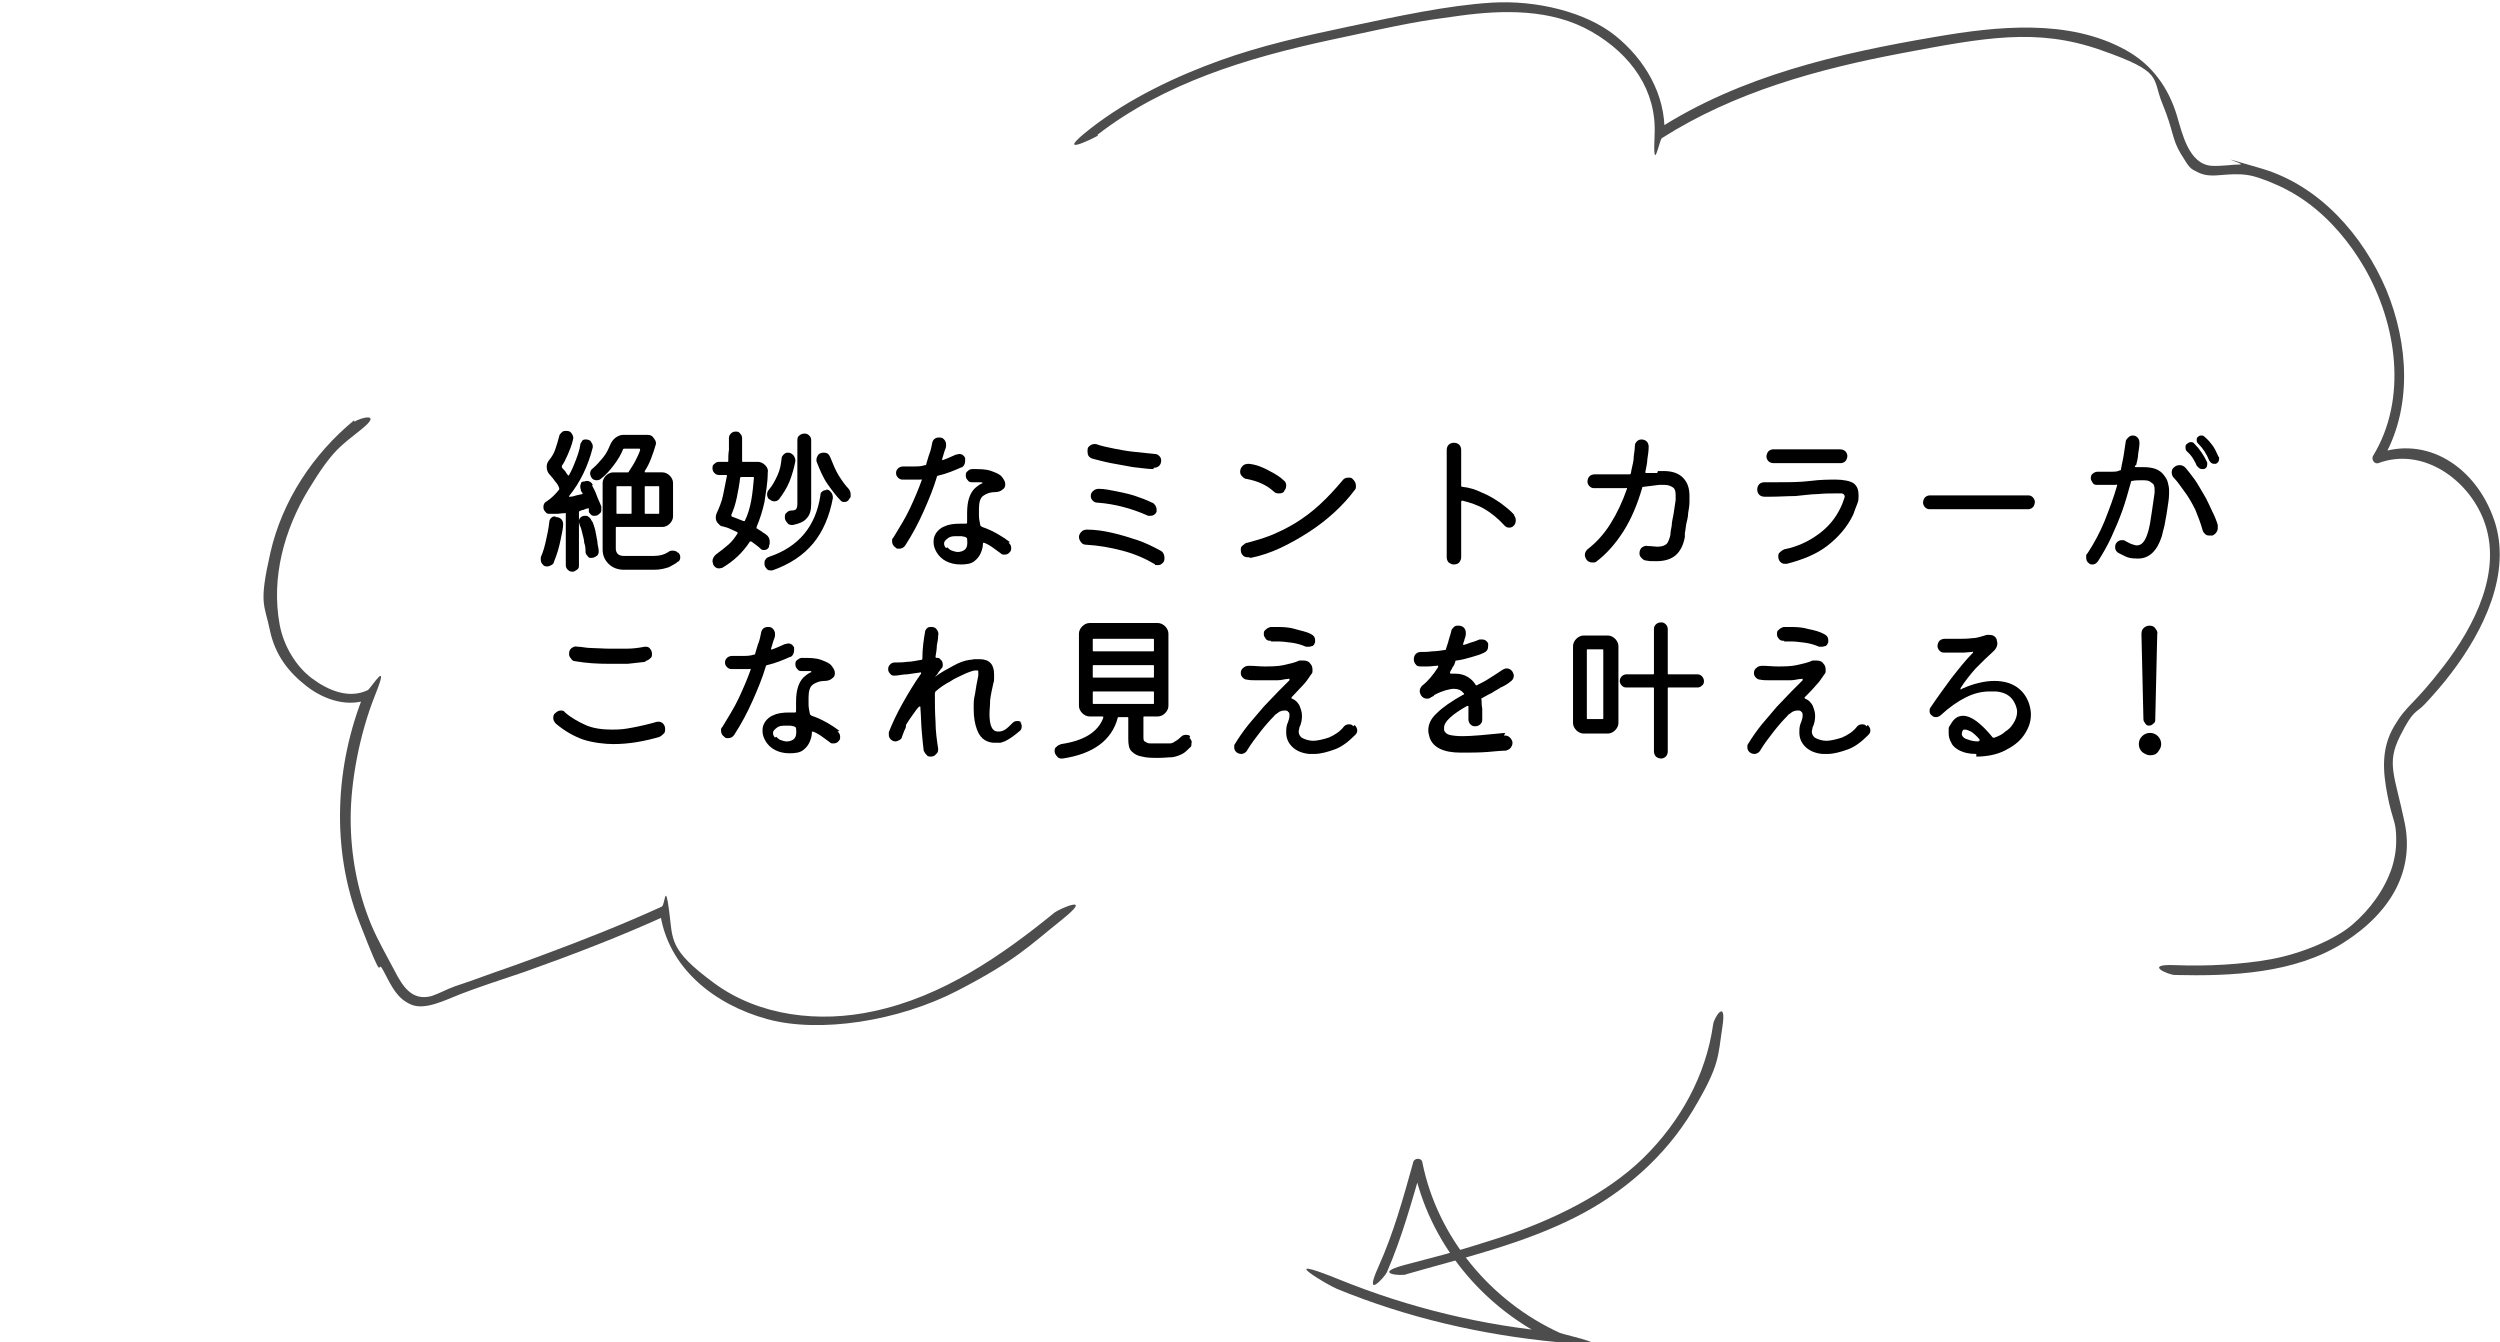 <?xml version="1.0" encoding="UTF-8"?>
<svg xmlns="http://www.w3.org/2000/svg" version="1.1" viewBox="0 0 380 204">
  <defs>
    <style>
      .cls-1 {
        fill: #4d4d4d;
      }
    </style>
  </defs>
  <!-- Generator: Adobe Illustrator 28.7.1, SVG Export Plug-In . SVG Version: 1.2.0 Build 142)  -->
  <g>
    <g id="_レイヤー_2">
      <g>
        <g>
          <path d="M84.5,78.6c.3,0,.6.1.8.3.2.2.3.5.3.8,0,.6-.2,1.4-.4,2.4-.2,1-.5,2.1-1,3.3,0,.2-.2.4-.4.5-.2.1-.4.2-.6.2s-.5,0-.7-.3c-.2-.2-.3-.4-.3-.7s0-.2,0-.4c.4-.9.6-1.7.8-2.6.2-.9.4-1.8.5-2.8,0-.2.1-.4.3-.6.2-.2.4-.2.6-.2ZM90,73.8c.2.4.5.9.7,1.5.2.6.5,1.1.7,1.7,0,0,0,.1,0,.2v.2c0,.3,0,.5-.3.7-.2.2-.4.3-.7.3s-.4,0-.6-.2-.3-.3-.3-.5c0,0,0-.2,0-.2,0,0,0-.2,0-.2,0,0,0-.1-.2,0-.2,0-.4.1-.6.2-.2,0-.4.1-.6.2,0,0-.1,0-.1.1v8.1c0,.3,0,.5-.3.7s-.4.3-.7.3-.5-.1-.7-.3c-.2-.2-.3-.4-.3-.7v-7.8c0-.1,0-.2-.1-.1-.5,0-.9.1-1.3.1s-.7,0-1,0c-.3,0-.5,0-.7-.3-.2-.2-.3-.4-.3-.7s0-.3.1-.5.2-.3.4-.4c.3-.2.7-.5,1-.8s.6-.6.9-1c0,0,0-.1,0-.2-.1-.3-.3-.7-.6-1-.2-.3-.5-.7-.8-1-.3-.3-.5-.7-.5-1.2s.1-.7.4-1.1c.4-.5.7-1,.9-1.6.2-.6.4-1.2.6-2,0-.2.2-.4.4-.6.2-.2.4-.2.7-.2.4,0,.6.1.8.4.2.3.3.6.2.9-.2.9-.5,1.6-.8,2.3-.3.7-.6,1.3-.9,1.7,0,0,0,.1,0,.2,0,.1.2.3.4.5.2.2.3.5.5.7,0,.1.2.1.2,0,.4-.7.7-1.4,1-2.2s.6-1.6.7-2.4c0-.2.2-.4.3-.6s.4-.2.6-.2.6.1.7.3.3.4.3.7,0,.2,0,.2c-.7,2.8-1.9,5.3-3.6,7.4,0,0,0,0,0,.1s0,0,.1,0c.4,0,.7-.1,1-.2l.9-.2c.1,0,.1,0,0-.2l-.2-.3c0-.2-.1-.4-.1-.6s0-.3.1-.5c0-.2.2-.3.4-.3.2,0,.3-.1.5-.1.4,0,.7.2.9.6ZM90.1,79.4c.1.3.3.8.4,1.3.1.5.2,1.1.3,1.6,0,.5.2,1,.2,1.4,0,.3,0,.6-.3.8s-.5.3-.8.3-.4,0-.6-.3c-.2-.2-.3-.4-.3-.6,0-.4,0-.9-.2-1.4,0-.5-.2-1-.3-1.5-.1-.5-.2-.8-.4-1.2,0-.2-.1-.3-.1-.5,0-.2,0-.4.2-.6.2-.2.4-.3.7-.3s.4,0,.6.2c.2.1.3.3.4.5ZM103.1,84c.2.2.3.4.3.7s-.1.6-.4.7c-.3.3-.8.5-1.3.8-.6.2-1.3.4-2.2.4h-4.7c-.9,0-1.7-.3-2.3-.9s-.9-1.3-.9-2.2v-10.1c0-.4.2-.8.5-1.1.3-.3.7-.5,1.1-.5h2.1c0,0,.1,0,.2,0,.4-.6.8-1.2,1.1-1.8.3-.6.6-1.2.7-1.6,0-.1,0-.2-.1-.2h-2.3c0,0-.2,0-.2.1-.3.8-.8,1.6-1.4,2.4-.6.8-1.3,1.6-2,2.1-.1.1-.3.2-.6.2s-.6-.1-.8-.4c-.1-.2-.2-.4-.2-.6,0-.3.1-.6.4-.8.6-.5,1.1-1.1,1.6-1.7.5-.6.8-1.3,1.1-2,.2-.4.4-.7.8-1,.3-.2.7-.4,1.1-.4h3.7c.4,0,.7.1.9.4s.4.5.4.8,0,0,0,.1,0,0,0,.1c-.2.7-.4,1.3-.7,2.1s-.6,1.4-1,2c0,.1,0,.2,0,.2h2.7c.4,0,.8.2,1.1.5.3.3.5.7.5,1.1v5.1c0,.4-.2.8-.5,1.1-.3.3-.7.5-1.1.5h-7c0,0-.1,0-.1.1v3.2c0,.3.1.6.3.8.2.2.5.3.9.3h4.6c.9,0,1.6-.2,2.2-.6.2-.2.5-.2.7-.2s.6.1.7.3ZM96,74c0,0,0-.1-.1-.1h-2.1c0,0-.1,0-.1.1v4c0,0,0,.1.1.1h2.1c0,0,.1,0,.1-.1v-4ZM98,78c0,0,0,.1.1.1h2c0,0,.1,0,.1-.1v-4c0,0,0-.1-.1-.1h-2c0,0-.1,0-.1.1v4Z"/>
          <path d="M116.9,83.1c-.1.3-.4.5-.7.5s-.4,0-.6-.2c-.4-.4-.9-.7-1.4-1.1,0,0-.1,0-.2,0-1.1,1.7-2.5,3-4.2,4-.1,0-.3.1-.5.1-.4,0-.7-.2-.9-.6,0-.2-.1-.3-.1-.5,0-.4.2-.7.5-1,.7-.5,1.3-1,1.9-1.5s1-1.1,1.4-1.7c0,0,0-.1,0-.2-.4-.2-.7-.3-1.1-.5-.4-.2-.8-.3-1.2-.4-.3,0-.5-.3-.7-.5-.2-.2-.3-.5-.3-.8s0-.3.1-.6c.4-.9.8-1.8,1-2.8s.4-2,.6-3c0,0,0-.1-.1-.1h-1.1c-.3,0-.5-.1-.7-.3-.2-.2-.3-.4-.3-.7s0-.5.3-.7c.2-.2.4-.3.7-.3h1.3c0,0,.1,0,.1-.1,0-.6,0-1.1.1-1.7,0-.6,0-1.2,0-1.8,0-.3.1-.5.3-.7.2-.2.4-.3.7-.3s.5,0,.7.3c.2.2.3.4.3.7,0,.5,0,1.1,0,1.7,0,.6,0,1.2,0,1.8,0,0,0,.1.1.1h2.3c.4,0,.8.2,1.1.5.3.3.5.7.4,1.1,0,1.6-.3,3.1-.5,4.5-.3,1.4-.7,2.6-1.2,3.8,0,0,0,.1,0,.2.3.2.5.3.8.5.2.2.5.3.7.5.3.2.5.6.5,1s0,.4-.1.6ZM111.2,78.3c0,.1,0,.2,0,.2.5.2,1.1.4,1.8.7,0,0,.2,0,.2,0,.5-1,.8-2.1,1-3.2s.3-2.3.4-3.4c0,0,0-.1-.1-.1h-1.8c0,0-.1,0-.2.1-.1,1-.3,2-.5,3-.2,1-.5,1.9-.9,2.8ZM125.5,74.4c.3,0,.6.1.8.4.2.2.3.5.3.9-.5,2.7-1.5,5.1-3,6.9s-3.6,3.2-6.2,4.1c0,0,0,0-.1,0,0,0,0,0-.1,0-.3,0-.5,0-.7-.3-.2-.2-.3-.4-.3-.7s0-.5.2-.7c.1-.2.3-.3.6-.4,4.4-1.5,7-4.6,7.7-9.3,0-.3.1-.5.3-.6.2-.2.4-.2.7-.2ZM116.9,75.9c-.2-.2-.3-.5-.3-.7s0-.5.3-.8c.5-.6.9-1.3,1.3-2.2s.5-1.6.6-2.5c0-.2.1-.4.3-.6.2-.2.4-.3.6-.3.4,0,.6.1.9.4.2.3.3.5.3.9-.2,1-.5,2.1-.9,3.1s-1,1.9-1.6,2.7c-.2.2-.4.3-.7.3s-.5-.1-.7-.3ZM119.3,78.6c0-.3,0-.5.3-.7.2-.2.4-.3.7-.3.4,0,.6-.1.7-.2s.2-.4.2-.8v-9.7c0-.3.1-.6.3-.7.2-.2.5-.3.8-.3s.5.1.7.3c.2.2.3.4.3.7v9.7c0,1-.2,1.7-.7,2.2-.4.5-1.1.8-2.1,1-.3,0-.6,0-.8-.3-.2-.2-.4-.5-.4-.8ZM128.9,74.2c.3.3.4.6.4,1s0,.4-.2.6c-.1.3-.4.5-.7.5s-.4,0-.6-.2c-.6-.6-1.3-1.5-2-2.5-.7-1-1.2-2.2-1.7-3.5,0,0,0,0,0-.1s0,0,0-.1c0-.3.1-.5.3-.8.2-.2.5-.3.8-.3.5,0,.8.2,1,.7.4,1,.8,2,1.3,2.8.5.8,1,1.5,1.5,2Z"/>
          <path d="M146.2,71c-1.1.5-2.3,1-3.6,1.3-.1,0-.2.1-.2.2-.5,1.7-1.2,3.4-2,5.2-.8,1.8-1.7,3.5-2.8,5.2-.2.3-.5.5-.9.5s-.4,0-.6-.2c-.3-.2-.5-.5-.5-.9s0-.4.2-.6c.9-1.5,1.8-2.9,2.5-4.4.7-1.5,1.3-2.9,1.8-4.3,0,0,0,0,0,0s0,0,0,0c0-.1,0-.2-.2-.1-.3,0-.6,0-1,0-.3,0-.7,0-1,0h-.3c-.1,0-.2,0-.4,0-.3,0-.5-.1-.7-.3-.2-.2-.3-.4-.3-.7s.1-.5.3-.7c.2-.2.5-.3.8-.3.5,0,1.1,0,1.6,0,.6,0,1.1,0,1.7-.2.1,0,.2,0,.2-.2.2-.6.3-1.1.5-1.6.2-.5.3-1.1.4-1.6.1-.5.5-.8,1-.8s.6.1.8.3c.2.2.3.5.3.7s0,.2,0,.3c0,.3-.2.6-.3,1-.1.3-.2.7-.3,1,0,0,0,0,0,0s0,0,0,0c0,.1,0,.2.2.1.6-.2,1.2-.5,1.9-.8.2,0,.4-.1.5-.1.4,0,.7.2.9.6,0,.1,0,.3,0,.5,0,.4-.2.8-.6,1ZM153.3,82.5c.3.2.4.5.4.8s0,.4-.2.6c-.2.3-.5.4-.8.4s-.4,0-.6-.2c-.3-.2-.7-.5-1.1-.8-.4-.3-.9-.6-1.4-.8,0,0,0,0-.1,0,0,0-.1,0-.1.2,0,.4-.1.8-.3,1.3-.2.5-.5.9-1,1.3-.5.4-1.2.5-2.1.5s-1.6-.2-2.2-.5c-.6-.3-1.1-.8-1.4-1.3-.3-.5-.5-1-.5-1.6s.1-.9.4-1.4c.3-.4.7-.8,1.3-1,.6-.3,1.4-.4,2.4-.4h.4c.1,0,.3,0,.4,0h0c.1,0,.2,0,.2-.2,0-.5,0-1,0-1.4,0-.9.1-1.7.3-2.3.2-.6.5-1.1.8-1.4.3-.3.7-.6,1.1-.8.2,0,.2-.1,0-.2-.2,0-.4,0-.7,0h-.7c-.3,0-.5,0-.7-.3-.2-.2-.3-.4-.3-.7s0-.5.3-.7c.2-.2.4-.3.7-.3,1.2,0,2.1,0,2.9.3s1.3.5,1.6.9c.3.4.5.7.5,1.1s-.1.6-.4.8c-.2.2-.6.4-1.1.4-.9,0-1.5.3-1.9.6s-.6,1-.6,1.9,0,.7,0,1.1c0,.4.1.9.2,1.4,0,.1.1.2.3.3.9.3,1.7.7,2.4,1.1.7.4,1.3.8,1.8,1.2ZM144,83.2c.2.2.4.4.7.5.3.1.6.2.9.2s.8-.1,1.1-.4.4-.8.3-1.6c0-.1-.1-.2-.3-.3-.2,0-.4-.1-.6-.1s-.4,0-.6,0c-.6,0-1,0-1.4.3s-.6.5-.6.8.1.5.3.7Z"/>
          <path d="M175.6,85.8c-1.5-.9-3.1-1.6-5-2.1s-3.7-.8-5.5-.9c-.3,0-.6-.1-.8-.4s-.3-.5-.3-.8c0-.3.2-.6.4-.8s.5-.3.8-.3c1.3,0,2.6.2,3.9.5,1.3.3,2.6.7,3.8,1.1s2.4,1,3.5,1.6c.4.2.6.6.6,1.1s-.1.6-.3.8-.4.3-.7.3-.4,0-.5-.1ZM175.3,71.3c-.9,0-2-.2-3.1-.3-1.1-.2-2.2-.4-3.3-.6-1.1-.2-2.1-.5-2.9-.7-.5-.2-.7-.5-.7-1.1s.1-.6.3-.8.5-.3.7-.3.1,0,.2,0c0,0,0,0,.1,0,.8.3,1.8.5,2.8.7s2.1.4,3.2.5c1.1.1,2,.2,2.9.3.3,0,.5.1.7.3.2.2.3.4.3.7s-.1.6-.3.8-.5.3-.8.3ZM174.3,78.3c-2.3-1-4.8-1.7-7.5-1.9-.3,0-.5-.1-.7-.3-.2-.2-.3-.4-.3-.7s.1-.6.4-.8c.2-.2.5-.3.8-.3.9,0,1.8.2,2.8.4s1.9.4,2.8.7c.9.3,1.7.6,2.5,1,.2,0,.3.2.5.4.1.2.2.4.2.6s0,.3,0,.4c-.2.4-.5.6-.9.6s-.3,0-.4,0Z"/>
          <path d="M195.2,74.7c-.2.2-.4.3-.8.3s-.6-.1-.8-.3c-1.1-1-2.5-1.6-4.1-1.9-.3,0-.5-.2-.7-.4-.2-.2-.3-.4-.3-.7s.1-.6.4-.9c.2-.2.5-.3.9-.3,1.1.1,2.1.5,3,1,1,.5,1.8,1,2.3,1.5.3.2.4.5.4.8s-.1.6-.3.8ZM189.8,84.7s-.1,0-.2,0c-.3,0-.5-.1-.7-.3-.2-.2-.3-.5-.3-.8s0-.5.3-.7.4-.4.7-.4c1.1-.3,2.2-.6,3.5-1.1,1.2-.5,2.5-1.1,3.8-1.9,1.3-.8,2.5-1.7,3.7-2.8,1.2-1.1,2.3-2.3,3.4-3.6.2-.3.5-.5.9-.5s.5,0,.7.2c.3.3.5.6.5,1s0,.5-.2.7c-.9,1.2-1.9,2.3-3.1,3.4s-2.5,2.1-3.9,3-2.8,1.7-4.3,2.4c-1.5.7-3,1.2-4.5,1.5Z"/>
          <path d="M230.1,78.3c.2.2.3.5.3.8s-.1.6-.3.8c-.2.2-.4.3-.7.3s-.5-.1-.7-.3c-1-1.1-2-1.9-3-2.5-1-.6-2.2-1-3.4-1.3h0c-.1,0-.2,0-.2.2v8.4c0,.3-.1.5-.3.8-.2.2-.5.3-.8.3s-.5-.1-.8-.3c-.2-.2-.3-.5-.3-.8v-16.3c0-.3.1-.6.3-.8s.5-.3.8-.3.6.1.8.3.3.5.3.8v5.4c0,.1,0,.2.2.2,1,.1,2,.4,3,.9,1,.4,1.8.9,2.7,1.5.8.6,1.6,1.2,2.2,1.9Z"/>
          <path d="M252,71.6c.2,0,.3,0,.5,0h.4c1.2,0,2.2.3,2.9,1s1,1.6,1,2.8,0,.6,0,.9c0,.5-.1,1.1-.2,1.7,0,.6-.2,1.2-.3,1.7s-.1,1-.2,1.3c0,.4,0,.5,0,.6-.2,1.2-.7,2.2-1.4,2.8-.7.6-1.7.9-2.9.9s-1,0-1.6-.1c-.3,0-.5-.2-.7-.4-.2-.2-.3-.4-.3-.7s.1-.7.4-.9.6-.3.9-.2c.6,0,1.1.1,1.4.1.8,0,1.2-.2,1.5-.5.2-.3.4-.8.5-1.3,0-.4.1-.8.2-1.4,0-.6.2-1.2.3-1.9s.2-1.3.3-2c0-.1,0-.2,0-.4s0-.2,0-.3c0-.6-.1-1-.4-1.2-.3-.2-.7-.4-1.3-.4s-.2,0-.4,0-.3,0-.4,0l-2.4.3c-.1,0-.2,0-.2.2-.7,2.4-1.6,4.6-2.8,6.5-1.2,1.9-2.6,3.5-4.2,4.7,0,0-.2.1-.3.1-.1,0-.2,0-.3,0-.4,0-.7-.2-.9-.5-.1-.2-.2-.4-.2-.6s0-.3.1-.5.2-.3.3-.4c1.3-1,2.5-2.3,3.5-3.9s1.8-3.3,2.5-5.3c0,0,0,0,0,0,0,0,0,0,0,0,0-.1,0-.2-.2-.1-.4,0-.7,0-1.1,0s-.7,0-1.1,0c-.8,0-1.7,0-2.6,0-.3,0-.5-.1-.7-.3-.2-.2-.3-.4-.3-.7s.1-.6.3-.8c.2-.2.5-.3.8-.3.9,0,1.7,0,2.4,0s1,0,1.5,0c.5,0,.9,0,1.4,0,.1,0,.2-.1.2-.2.1-.7.3-1.3.4-2,0-.7.2-1.4.2-2.1,0-.3.1-.5.3-.7.2-.2.4-.3.7-.3s.6.1.8.3c.2.2.3.5.3.8,0,.6-.1,1.3-.2,1.9,0,.6-.2,1.3-.3,1.9h0c0,.2,0,.2.2.2.3,0,.5,0,.8,0,.3,0,.5,0,.8,0Z"/>
          <path d="M271.5,85.7s-.1,0-.2,0c-.3,0-.5-.1-.7-.3-.2-.2-.3-.5-.3-.8s0-.5.3-.7c.2-.2.4-.3.6-.4,2-.4,3.7-1.2,5.2-2.3,1.5-1.1,2.6-2.4,3.4-4.1.2-.4.3-.7.4-1,.1-.3.2-.5.2-.6,0-.2-.1-.4-.4-.5-.2,0-.6,0-1.2,0s-1.5,0-2.5.1c-1,0-2.2.2-3.4.3-1.2,0-2.5.1-3.7.1s-.3,0-.5,0c-.2,0-.3,0-.5,0-.3,0-.6-.1-.8-.3-.2-.2-.3-.5-.3-.8s.1-.6.3-.8c.2-.2.5-.3.8-.3.3,0,.6,0,1,0s.6,0,.9,0c1.8,0,3.5,0,5.1-.2,1.5-.2,2.9-.2,3.9-.2s2.2.2,2.7.6c.5.4.7,1,.7,1.7s0,.9-.2,1.4c-.2.5-.4,1-.6,1.6-.9,1.9-2.3,3.5-4,4.8-1.7,1.3-3.8,2.1-6.1,2.7ZM279.8,70.4h-10.2c-.3,0-.6-.1-.8-.3s-.3-.5-.3-.7.1-.6.3-.8c.2-.2.5-.3.7-.3h10.2c.3,0,.6.1.8.3.2.2.3.5.3.7s-.1.6-.3.8c-.2.2-.5.3-.7.3Z"/>
          <path d="M308.3,77.4h-15c-.3,0-.5-.1-.7-.3-.2-.2-.3-.5-.3-.7s.1-.6.3-.8c.2-.2.5-.3.7-.3h15c.3,0,.5.1.7.3.2.2.3.5.3.7s-.1.6-.3.8c-.2.2-.5.3-.7.3Z"/>
          <path d="M324.5,70.8h0c0,.2,0,.2.2.2.2,0,.3,0,.5,0h.5c.8,0,1.5.1,2,.3s.9.5,1.2.9.5.7.6,1.1c.1.4.2.8.2,1.2v.3c0,0,0,.2,0,.3,0,.8-.2,1.7-.3,2.5-.1.8-.3,1.6-.4,2.3-.2.7-.3,1.2-.4,1.6-.7,2.2-1.9,3.4-3.6,3.4s-1.8-.3-2.9-.8c-.4-.2-.6-.5-.6-.9s.1-.6.3-.8.5-.3.7-.3.4,0,.5.1c.4.2.7.4,1,.5.3.1.6.2.8.2.5,0,.9-.3,1.2-.8s.6-1.4.8-2.5.4-2.7.7-4.7c0,0,0-.1,0-.2v-.2c0-.2,0-.5-.1-.7,0-.2-.3-.4-.6-.6s-.7-.2-1.3-.2-.9,0-1.4.1c-.1,0-.2,0-.2.2-.4,1.4-.8,2.9-1.3,4.3-.5,1.4-1.1,2.8-1.7,4.1s-1.3,2.5-2,3.6c-.2.3-.5.5-.8.5s-.4,0-.6-.2c-.3-.2-.4-.5-.4-.9s0-.4.2-.6c1-1.5,1.9-3.2,2.6-4.9.7-1.8,1.4-3.6,1.9-5.4,0,0,0,0,0,0,0,0,0,0,0,0,0-.1,0-.2-.2-.1-.3,0-.6,0-.8,0-.3,0-.6,0-.9,0s-.4,0-.6,0c-.2,0-.4,0-.6,0-.3,0-.5-.1-.6-.3s-.3-.4-.3-.7.1-.6.3-.7c.2-.2.5-.3.8-.3.4,0,.8,0,1.2,0s.7,0,1,0c.3,0,.7,0,1.1-.2.1,0,.2,0,.2-.2.1-.7.3-1.4.4-2.1s.2-1.4.3-2c0-.3.2-.5.4-.7.2-.2.4-.3.7-.3s.5.1.7.3c.2.2.3.5.3.8,0,.5-.1,1.1-.2,1.7,0,.6-.2,1.2-.3,1.7ZM332.2,71.1c.4.5.9,1.1,1.4,1.8.5.7.9,1.5,1.4,2.3s.8,1.6,1.2,2.4c.4.8.7,1.5.9,2.2,0,.1,0,.2,0,.4,0,.2,0,.4-.2.7s-.4.4-.6.5c0,0-.1,0-.2,0,0,0-.1,0-.2,0-.2,0-.5,0-.7-.2-.2-.2-.3-.3-.4-.6-.3-1.1-.7-2.1-1.1-3.1-.5-1-1-1.9-1.6-2.7-.6-.8-1.1-1.6-1.7-2.2-.2-.2-.3-.5-.3-.8s.1-.6.4-.8c.2-.2.5-.3.8-.3s.6.1.9.4ZM334,71c-.4-1-.9-1.8-1.6-2.4-.2-.2-.2-.4-.2-.6s0-.4.2-.5c.2-.2.4-.3.6-.3s.3,0,.5.2c.8.8,1.5,1.8,2,2.9,0,0,0,.2,0,.3,0,.4-.2.6-.5.7,0,0-.2,0-.3,0-.3,0-.6-.2-.7-.5ZM337.3,69.5c0,0,0,.2,0,.3,0,.3-.2.6-.5.7,0,0-.2,0-.3,0-.3,0-.5-.2-.7-.5-.4-1-.9-1.8-1.7-2.6-.2-.2-.2-.3-.2-.5s0-.4.2-.5c.2-.2.3-.2.5-.2s.3,0,.5.2c.5.4.9.9,1.2,1.3s.6,1,.9,1.7Z"/>
          <path d="M100.6,111.9c-1.3.4-2.6.7-3.8.9-1.2.2-2.4.3-3.6.3s-3.1-.2-4.6-.7c-1.4-.5-2.8-1.3-4.1-2.4-.2-.2-.4-.5-.4-.8s0-.6.3-.8c.2-.2.5-.4.8-.4s.5,0,.7.3c.9.8,2,1.4,3.1,1.9s2.5.7,4,.7,2-.1,3.1-.3c1.1-.2,2.4-.5,3.8-.9,0,0,0,0,.1,0,0,0,0,0,.1,0,.3,0,.5.1.7.3s.3.5.3.8,0,.5-.2.7-.4.4-.7.5ZM98.1,100.6c-.9.1-1.8.2-2.7.3-.9,0-1.9,0-2.8,0-1.8,0-3.5-.1-5.2-.4-.3,0-.5-.2-.6-.4-.2-.2-.3-.4-.3-.7,0-.4.1-.7.4-.9s.5-.3.9-.2c.6,0,1.3.2,2.1.2.8,0,1.8.1,2.8.1s1.6,0,2.5,0c.9,0,1.8-.1,2.8-.3.3,0,.6,0,.8.3.2.2.3.5.3.8s0,.5-.3.7c-.2.2-.4.3-.7.4Z"/>
          <path d="M120.2,99.8c-1.1.5-2.3,1-3.6,1.3-.1,0-.2.1-.2.2-.5,1.7-1.2,3.4-2,5.2-.8,1.8-1.7,3.5-2.8,5.2-.2.3-.5.5-.9.5s-.4,0-.6-.2c-.3-.2-.5-.5-.5-.9s0-.4.2-.6c.9-1.5,1.8-2.9,2.5-4.4.7-1.5,1.3-2.9,1.8-4.3,0,0,0,0,0,0,0,0,0,0,0,0,0-.1,0-.2-.2-.1-.3,0-.6,0-1,0-.3,0-.7,0-1,0h-.3c-.1,0-.2,0-.4,0-.3,0-.5-.1-.7-.3-.2-.2-.3-.4-.3-.7s.1-.5.3-.7c.2-.2.5-.3.8-.3.5,0,1.1,0,1.6,0,.6,0,1.1,0,1.7-.2.1,0,.2,0,.2-.2.2-.6.3-1.1.5-1.6.2-.5.3-1.1.4-1.6.1-.5.5-.8,1-.8s.6.1.8.3c.2.2.3.5.3.7s0,.2,0,.3c0,.3-.2.6-.3,1-.1.3-.2.7-.3,1,0,0,0,0,0,0,0,0,0,0,0,0,0,.1,0,.2.2.1.6-.2,1.2-.5,1.9-.8.2,0,.4-.1.5-.1.4,0,.7.2.9.6,0,.1,0,.3,0,.5,0,.4-.2.8-.6,1ZM127.3,111.2c.3.2.4.5.4.8s0,.4-.2.6c-.2.3-.5.4-.8.4s-.4,0-.6-.2c-.3-.2-.7-.5-1.1-.8-.4-.3-.9-.6-1.4-.8,0,0,0,0-.1,0,0,0-.1,0-.1.2,0,.4-.1.8-.3,1.3-.2.5-.5.9-1,1.3-.5.4-1.2.5-2.1.5s-1.6-.2-2.2-.5c-.6-.3-1.1-.8-1.4-1.3s-.5-1-.5-1.6.1-.9.4-1.4c.3-.4.7-.8,1.3-1,.6-.3,1.4-.4,2.4-.4h.4c.1,0,.3,0,.4,0h0c.1,0,.2,0,.2-.2,0-.5,0-1,0-1.4,0-.9.1-1.7.3-2.3.2-.6.5-1.1.8-1.4s.7-.6,1.1-.8c.2,0,.2-.1,0-.2-.2,0-.4,0-.7,0h-.6c-.3,0-.5,0-.7-.3-.2-.2-.3-.4-.3-.7s0-.5.3-.7.4-.3.7-.3c1.2,0,2.1,0,2.9.3s1.3.5,1.6.9c.3.4.5.7.5,1.1s-.1.6-.4.8c-.2.2-.6.4-1.1.4-.9,0-1.5.3-1.9.6-.4.3-.6,1-.6,1.9s0,.7,0,1.1c0,.4.1.9.2,1.4,0,.1.1.2.3.3.9.3,1.7.7,2.4,1.1.7.4,1.3.8,1.8,1.2ZM118,112c.2.2.4.4.7.5.3.1.6.2.9.2s.8-.1,1.1-.4.4-.8.3-1.6c0-.1-.1-.2-.3-.3-.2,0-.4-.1-.6-.1-.2,0-.4,0-.6,0-.6,0-1,0-1.4.3s-.6.5-.6.8.1.5.3.7Z"/>
          <path d="M155,109.7c.2.2.3.4.3.7s-.1.6-.3.7c-.8.7-1.5,1.2-2.3,1.6-.2,0-.4.2-.7.2-.2,0-.5,0-.8,0-.5,0-1-.1-1.5-.4-.5-.3-.9-.8-1.2-1.6s-.5-1.8-.5-3.1,0-1.4.2-2.3c.1-.8.3-1.8.5-2.8,0,0,0-.2,0-.2,0,0,0-.2,0-.2,0-.1,0-.2,0-.3s-.2-.1-.4-.1c-.3,0-.9.2-1.6.5-.8.4-1.6.7-2.3,1.2-.8.4-1.5.9-2.2,1.5,0,0-.1.2-.1.3,0,1.4,0,2.8.1,4.3,0,1.4.2,2.8.4,4.1,0,.3,0,.6-.3.8-.2.3-.5.4-.8.4s-.5,0-.7-.3c-.2-.2-.3-.4-.4-.6-.1-.8-.2-1.8-.3-3s-.1-2.3-.2-3.5c0-.1,0-.2,0-.2,0,0-.1,0-.2,0-.4.4-.7.9-1,1.3s-.7,1-1,1.5c0,0,0,0,0,.1,0,0,0,0,0,.1,0,.3-.2.5-.3.8-.1.3-.2.5-.3.8,0,.2-.2.4-.4.5s-.4.2-.6.2-.5-.1-.7-.3c-.2-.2-.3-.4-.3-.7s0-.1,0-.2c0,0,0-.1,0-.2.5-1.3,1.2-2.8,2.1-4.4.9-1.6,1.8-3.1,2.8-4.5,0,0,0-.1,0-.2h0c-.7.1-1.4.2-2.1.3-.7,0-1.4.2-1.9.2-.3,0-.5,0-.7-.3-.2-.2-.3-.4-.3-.7s.1-.5.3-.7c.2-.2.4-.3.7-.3.6,0,1.2,0,1.9-.1.7,0,1.4-.2,2.1-.3.1,0,.2,0,.2-.2,0-1.5.2-2.9.4-4,0-.2.1-.4.3-.6.2-.2.4-.2.7-.2s.6.1.8.4c.2.3.3.6.2.9,0,.5-.1,1-.2,1.5,0,.5-.1,1.1-.2,1.7h0c0,.1,0,.2.2.2.2,0,.4,0,.5.2.3.2.4.5.4.8s0,.5-.3.7c0,0-.1.2-.2.3s-.2.2-.2.3c0,0-.2.3-.5.6h0c.9-.7,1.9-1.2,2.8-1.7s1.7-.8,2.5-.9c.3,0,.5-.1.8-.1.2,0,.5,0,.7,0,1.5,0,2.2.8,2.2,2.3s0,.4,0,.6c0,.2,0,.5-.1.7-.2.9-.4,1.8-.5,2.6,0,.8-.1,1.5-.1,2.1,0,1.8.4,2.7,1.3,2.7s1.3-.4,2.2-1.3c.2-.2.4-.3.7-.3s.5,0,.7.3Z"/>
          <path d="M180.8,112.2c.1,0,.2.2.3.4s0,.3,0,.4c0,.3,0,.5-.2.6-.4.4-.8.8-1.2,1-.4.2-.9.4-1.5.5-.6,0-1.3.1-2.1.1s-1.8,0-2.5-.2c-.7-.1-1.2-.4-1.6-.8-.4-.4-.5-1-.5-1.9v-3.2c0,0,0-.1-.1-.1h-1.4c0,0-.1,0-.1.1-.9,3.4-3.7,5.5-8.4,6.2-.3,0-.6,0-.8-.3-.2-.2-.4-.5-.4-.8s0-.5.3-.7c.2-.2.4-.3.7-.4,3.4-.5,5.6-1.8,6.4-4,0-.1,0-.2-.1-.2h-2c-.4,0-.8-.2-1.1-.5s-.5-.7-.5-1.1v-11c0-.4.2-.8.5-1.1s.7-.5,1.1-.5h10.4c.4,0,.8.2,1.1.5s.5.7.5,1.1v11c0,.4-.2.8-.5,1.1s-.7.5-1.1.5h-2.1c0,0-.1,0-.1.1v2.9c0,.4,0,.7.2.8s.4.3.8.3c.4,0,1.1,0,2,0s.8,0,1,0c.3,0,.5-.1.8-.3.2-.1.5-.3.8-.6.3-.3.5-.4.8-.4s.5,0,.7.2ZM175.3,99c0,0,.1,0,.1-.1v-1.7c0,0,0-.1-.1-.1h-9.1c0,0-.1,0-.1.1v1.7c0,0,0,.1.1.1h9.1ZM166.1,102.9c0,0,0,.1.1.1h9.1c0,0,.1,0,.1-.1v-1.7c0,0,0-.1-.1-.1h-9.1c0,0-.1,0-.1.1v1.7ZM175.4,105.2c0,0,0-.1-.1-.1h-9.1c0,0-.1,0-.1.1v1.7c0,0,0,.1.1.1h9.1c0,0,.1,0,.1-.1v-1.7Z"/>
          <path d="M205.9,110.2c.2.2.4.5.4.8s-.1.5-.3.7c-1,1-2,1.8-3.1,2.2-1.1.4-2.2.7-3.1.7s-.3,0-.4,0c-.1,0-.3,0-.4,0-1.1-.1-2-.5-2.6-1.1-.6-.6-.9-1.3-.9-2.2s.1-1.1.3-1.6c.1-.3.2-.6.2-.9s0-.5-.2-.6c-.1-.2-.3-.2-.5-.2s-.4,0-.6.1c-.2,0-.5.3-.8.5,0,0-.1,0-.2.2-.7.7-1.4,1.5-2.1,2.4-.7.9-1.4,1.8-2,2.8-.2.4-.6.6-.9.6s-.6-.1-.8-.3-.3-.4-.3-.7,0-.4.1-.5c.6-1,1.3-2,2.1-3,.8-.9,1.5-1.8,2.3-2.7.8-.8,1.5-1.6,2.2-2.3.7-.7,1.3-1.3,1.7-1.7,0,0,0,0,0-.1,0-.1,0-.2-.2-.1-.5,0-1,.2-1.6.2-.6,0-1.3,0-1.9,0s-.9,0-1.4,0c-.5,0-.9,0-1.4-.1-.2,0-.4-.1-.6-.3-.2-.2-.3-.4-.3-.7s.1-.6.4-.8c.2-.2.5-.3.9-.3.8,0,1.5.1,2.3.1s2,0,2.9-.2c.9-.2,1.8-.4,2.4-.7.1,0,.2,0,.3,0,.1,0,.2,0,.3,0,.4,0,.8.1,1,.4.3.3.4.6.4,1s0,.5-.2.7c-.4.6-.8,1.2-1.3,1.7s-1.1,1.2-1.7,1.8c0,0,0,0,0,.1s0,0,.1.1c.5.2.8.5,1.1,1,.2.5.4,1,.4,1.6s-.1,1.2-.4,1.8c0,.2-.1.4-.1.6,0,.4.2.8.6,1,.4.2,1,.4,1.6.4s1.5-.2,2.4-.5c.9-.4,1.7-.9,2.3-1.7.2-.2.4-.3.7-.3s.5,0,.7.3ZM193.2,97.4c-.3,0-.6,0-.8-.3s-.3-.4-.3-.7,0-.5.3-.7c.2-.2.4-.3.7-.4.1,0,.3,0,.4,0h.4c.9,0,1.9,0,2.9.3s1.8.4,2.5.8c.4.2.6.5.6.9s0,.4-.1.5c0,.2-.2.3-.3.4-.2,0-.3.1-.5.1s-.3,0-.5,0c-.7-.3-1.4-.5-2.1-.6-.8-.1-1.5-.2-2.2-.2h-.5c-.2,0-.3,0-.5,0Z"/>
          <path d="M228.6,111.8c.3,0,.6,0,.9.3.2.2.4.5.4.8s-.1.5-.3.8c-.2.2-.4.3-.7.4-.7,0-1.6.1-2.8.2s-2.6.1-4.1.1c-2.6,0-4.2-.8-4.7-2.3-.1-.4-.2-.7-.2-1.1,0-.9.4-1.8,1.3-2.6.9-.9,2.2-1.8,4-2.8.2,0,.2-.2,0-.3-.3-.4-.8-.6-1.4-.6s-1.8.3-2.9.9c0,0-.1,0-.2.2,0,0-.1,0-.2.1s-.1,0-.2.1c-.1.1-.3.2-.6.2-.4,0-.7-.2-.9-.5-.1-.2-.2-.4-.2-.6s0-.3.1-.5.2-.3.3-.4c.9-.7,1.7-1.7,2.4-2.8,0,0,0-.1,0-.1,0-.1,0-.2-.2-.1-.4,0-.9.1-1.3.1-.4,0-.8,0-1.1,0-.3,0-.6,0-.8-.3-.2-.2-.3-.5-.3-.8s.1-.6.3-.8c.2-.2.5-.3.7-.3.6,0,1.1,0,1.8-.1.6,0,1.2-.1,1.9-.2.1,0,.2,0,.2-.2.1-.4.3-.8.4-1.3.1-.4.3-.9.4-1.4,0-.2.2-.4.4-.6.2-.2.4-.2.7-.2s.6.1.8.3.3.5.3.7h0c0,.2,0,.2,0,.3,0,.3-.1.5-.2.8,0,.2-.2.5-.2.7,0,0,0,0,0,0s0,0,0,0c0,.1,0,.2.2.1.4-.1.8-.3,1.2-.4.4-.1.8-.3,1.1-.4.1,0,.3,0,.4,0,.4,0,.7.2.9.6,0,.1,0,.3,0,.4,0,.5-.2.8-.6,1-.6.3-1.3.5-2,.7-.7.2-1.4.4-2.2.5-.1,0-.2,0-.2.2-.1.3-.2.6-.4.8-.1.3-.3.5-.4.8,0,0,0,.1,0,.1,0,0,0,.1.2.1.1,0,.2,0,.3,0,.1,0,.2,0,.3,0,.8,0,1.4.2,1.9.5.5.3.9.7,1.2,1.2,0,.1.2.1.3,0,.6-.3,1.2-.6,1.8-1,.6-.4,1.3-.8,2-1.3.2-.1.4-.2.6-.2.4,0,.7.2.9.5.1.2.2.4.2.6,0,.4-.2.7-.5.9-.5.4-1,.7-1.5.9-.4.3-.9.5-1.3.8-.4.2-1,.5-1.5.8-.1,0-.2.1-.1.3,0,.4,0,.8.1,1.3,0,.5,0,1.1,0,1.7,0,.3-.1.5-.3.7-.2.2-.5.3-.8.3s-.5-.1-.7-.3c-.2-.2-.3-.5-.3-.7,0-.3,0-.7,0-1,0-.3,0-.6,0-.9,0,0,0-.1,0-.2,0,0-.1,0-.2,0-2.3,1.3-3.5,2.4-3.5,3.3s0,.3,0,.4c.1.3.4.6.8.7s1.1.2,2,.2c1.4,0,3.5-.2,6.5-.5Z"/>
          <path d="M240.7,96.6h3.7c.4,0,.8.2,1.1.5.3.3.5.7.5,1.1v11.7c0,.4-.2.8-.5,1.1-.3.3-.7.5-1.1.5h-3.7c-.4,0-.8-.2-1.1-.5-.3-.3-.5-.7-.5-1.1v-11.7c0-.4.2-.8.5-1.1.3-.3.7-.5,1.1-.5ZM241.2,109.2c0,0,0,.1.1.1h2.3c0,0,.1,0,.1-.1v-10.4c0,0,0-.1-.1-.1h-2.3c0,0-.1,0-.1.1v10.4ZM253.5,102.4c0,0,0,.1.1.1h4.4c.3,0,.5.1.7.3s.3.5.3.7,0,.5-.3.7c-.2.2-.4.3-.7.3h-4.4c0,0-.1,0-.1.1v9.6c0,.3-.1.6-.3.8s-.5.3-.7.3-.6-.1-.8-.3c-.2-.2-.3-.5-.3-.8v-9.6c0,0,0-.1-.1-.1h-4.1c-.3,0-.5-.1-.7-.3-.2-.2-.3-.5-.3-.7s.1-.5.3-.7c.2-.2.5-.3.7-.3h4.1c0,0,.1,0,.1-.1v-6.8c0-.3.1-.5.3-.7.2-.2.5-.3.8-.3s.5.1.7.3.3.5.3.7v6.8Z"/>
          <path d="M283.9,110.2c.2.2.4.5.4.8s-.1.5-.3.7c-1,1-2,1.8-3.1,2.2-1.1.4-2.2.7-3.1.7s-.3,0-.4,0c-.1,0-.3,0-.4,0-1.1-.1-2-.5-2.6-1.1-.6-.6-.9-1.3-.9-2.2s.1-1.1.3-1.6c.1-.3.2-.6.2-.9s0-.5-.2-.6c-.1-.2-.3-.2-.5-.2s-.4,0-.6.1c-.2,0-.5.3-.8.5,0,0-.1,0-.2.2-.7.7-1.4,1.5-2.1,2.4-.7.9-1.4,1.8-2,2.8-.2.4-.6.6-.9.6s-.6-.1-.8-.3c-.2-.2-.3-.4-.3-.7s0-.4.1-.5c.6-1,1.3-2,2.1-3,.8-.9,1.5-1.8,2.3-2.7.8-.8,1.5-1.6,2.2-2.3.7-.7,1.3-1.3,1.7-1.7,0,0,0,0,0-.1,0-.1,0-.2-.2-.1-.5,0-1,.2-1.6.2-.6,0-1.3,0-1.9,0s-.9,0-1.4,0c-.5,0-.9,0-1.4-.1-.2,0-.4-.1-.6-.3-.2-.2-.3-.4-.3-.7s.1-.6.4-.8c.2-.2.5-.3.9-.3.8,0,1.5.1,2.3.1s2,0,2.9-.2c.9-.2,1.8-.4,2.4-.7.1,0,.2,0,.3,0,.1,0,.2,0,.3,0,.4,0,.8.1,1,.4.3.3.4.6.4,1s0,.5-.2.7c-.4.6-.8,1.2-1.3,1.7-.5.6-1.1,1.2-1.7,1.8,0,0,0,0,0,.1s0,0,.1.1c.5.2.8.5,1.1,1,.2.5.4,1,.4,1.6s-.1,1.2-.4,1.8c0,.2-.1.4-.1.6,0,.4.2.8.6,1,.4.2,1,.4,1.6.4s1.5-.2,2.4-.5c.9-.4,1.7-.9,2.3-1.7.2-.2.4-.3.7-.3s.5,0,.7.3ZM271.2,97.4c-.3,0-.6,0-.8-.3-.2-.2-.3-.4-.3-.7s0-.5.3-.7c.2-.2.4-.3.7-.4.1,0,.3,0,.4,0h.4c.9,0,1.9,0,2.9.3,1,.2,1.8.4,2.5.8.4.2.6.5.6.9s0,.4-.1.5c0,.2-.2.3-.3.4-.2,0-.3.1-.5.1s-.3,0-.5,0c-.7-.3-1.4-.5-2.1-.6-.8-.1-1.5-.2-2.2-.2h-.5c-.2,0-.3,0-.5,0Z"/>
          <path d="M300.4,114.6c-1.1,0-1.9-.2-2.5-.5s-1.1-.7-1.3-1.2c-.3-.5-.4-1-.4-1.4s0-.5,0-.8c0-.2.2-.4.3-.6.5-.9,1.1-1.3,1.9-1.3,1.2,0,2.7,1.1,4.5,3.3,0,0,.2.1.3,0,.6-.2,1.2-.5,1.6-.9.5-.3.9-.7,1.2-1.2.4-.6.6-1.2.6-1.8s-.3-1.4-.8-2c-.5-.6-1.3-1-2.4-1.1-.2,0-.3,0-.5,0s-.3,0-.5,0c-1.2,0-2.4.3-3.6.9-1.2.6-2.5,1.5-3.8,2.7-.2.2-.5.3-.7.3s-.4,0-.6-.2c-.3-.2-.4-.4-.4-.7s0-.3.1-.5c1-1.5,2.1-3,3.2-4.5,1.1-1.4,2.2-2.8,3.3-3.9,0,0,0-.1,0-.1,0,0,0-.1-.2,0-.4,0-.9.1-1.4.1-.5,0-1,0-1.5,0h-.6c-.2,0-.4,0-.7,0-.3,0-.5-.1-.7-.3s-.3-.5-.3-.7.1-.6.3-.8c.2-.2.5-.3.8-.3.7,0,1.3,0,1.9,0s1.6,0,2.3-.1c.7,0,1.5-.3,2.2-.5.1,0,.2,0,.4,0,.5,0,.9.2,1.1.7,0,.2.1.4.1.6,0,.4-.2.8-.5,1.1-1,.9-1.9,1.8-2.8,2.7-.8.9-1.6,1.9-2.3,3,0,0,0,.1,0,.1,0,.1,0,.2.2,0,.9-.4,1.7-.7,2.6-.9.8-.2,1.6-.3,2.3-.3,1.4,0,2.5.3,3.4.9.9.6,1.5,1.4,1.9,2.5.2.6.3,1.2.3,1.7,0,1.2-.4,2.2-1.1,3.2-.7,1-1.7,1.7-2.9,2.3s-2.7.9-4.3.9ZM300.7,112.6c0,0,.2,0,.2,0,0,0,0-.1,0-.2-.5-.6-1-1-1.3-1.2-.4-.2-.7-.3-.9-.3s-.3,0-.4.2c0,.1-.1.2-.1.4s0,0,0,.1c0,0,0,0,0,.1.1.3.4.6.9.7.5.2,1,.3,1.7.3Z"/>
          <path d="M326.8,114.8c-.4,0-.8-.2-1.2-.5-.3-.3-.5-.7-.5-1.2s.2-.9.5-1.2.7-.5,1.2-.5.9.2,1.2.5c.3.3.5.7.5,1.2s-.2.8-.5,1.2-.7.5-1.2.5ZM326.8,110.3c-.3,0-.5,0-.7-.3s-.3-.4-.3-.7l-.3-12.9c0-.4.1-.7.3-.9.2-.2.5-.4.9-.4s.7.1.9.4.4.5.3.9l-.3,12.9c0,.3,0,.5-.3.7-.2.2-.4.3-.7.3Z"/>
        </g>
        <g>
          <path class="cls-1" d="M53.8,63.9c-6.2,5.1-10.9,12.2-12.7,20.1s-.9,7.8-.1,11.7,2.9,6.5,5.6,8.6,6.5,3.4,9.9,1.8l-1.1-.8c-4.5,11-5.1,23.7-.8,34.8s2.4,5,3.7,7.5,2.1,4.2,4.2,5.1,5.2-.7,7.5-1.6,6.5-2.3,9.8-3.4c7.3-2.6,14.6-5.4,21.6-8.6l-1.1-.6c1.1,8.6,8.3,14.2,16.3,16.4s20,.3,28.9-4.3,10.9-6.8,15.9-10.8-.3-1.7-1.1-1.1c-8.1,6.6-17.1,12.8-27.5,15-8.2,1.8-17.4.8-24.3-4.3s-6.2-6.5-6.8-11-.6-.9-1.1-.6c-5.9,2.7-12,5.1-18.2,7.4s-5.9,2.1-8.9,3.2-2.9,1-4.3,1.5-2.4,1.1-3.6,1.5c-3,.8-4.4-1.5-5.6-3.8s-2.6-4.7-3.6-7.1c-2.1-5.1-3.1-10.6-3.1-16.1s1.3-12.7,3.7-18.7-.6-1.1-1.1-.8c-2.9,1.4-6.1,0-8.5-1.8s-4.3-4.9-4.9-8.2c-1.3-7.1.7-14.4,4.4-20.5s4.9-6.6,8.1-9.2-.3-1.7-1.1-1.1h0Z"/>
          <path class="cls-1" d="M166.8,20.5c10.2-7.9,22.8-11.7,35.3-14.4s13.1-2.8,19.7-3.7,14-1.1,20.1,2.4,9.9,9,9.6,15.6.7.9,1.1.6c11-7,23.7-10.5,36.4-12.9s20.6-3.9,30.3-.5,7.7,4.1,9.4,8.2,1.4,5.3,2.8,7.6,1.4,2.2,2.6,2.8,2.4.5,3.6.4,2.6-.2,3.9,0,2.2.6,3.3,1c2,.8,3.9,1.8,5.7,3.1,3.6,2.6,6.6,6.2,8.8,10,4.9,8.5,6.6,19.9,1.3,28.6-.3.5.2,1.3.8,1.1,6.7-2.5,13.6,2.4,16,8.6,3,7.7-1.4,16.2-6.1,22.3s-5.5,5.7-7.5,9.1-1.7,6.9-1,10.5,1.2,3.8,1.3,5.8-.1,3.4-.6,5.1c-1.1,3.4-3.4,6.5-6.1,8.8s-7.9,4.4-12.3,5.2-9.7,1.1-14.6.9-1,1.5,0,1.5c8.5.2,18.2-.2,25.6-4.9s10.8-11.1,9.3-18.3-2.8-8.9-.7-13.1,2.4-3.4,3.8-4.9,2.8-3.1,4-4.7c4.8-6.3,9.3-15.2,6.5-23.3s-10.3-12.9-17.9-10l.8,1.1c4.8-7.9,4.1-17.9.7-26.1-3.5-8.2-10.1-15.8-19-18.4s-2.1-.6-3.2-.6-2.9.3-4.4.2c-3.4-.3-4.4-4.9-5.2-7.6-1.3-4.3-3.8-7.8-7.8-10-8.7-4.8-19.6-3.6-28.9-2-14.7,2.5-29.6,5.9-42.3,14.1l1.1.6c.2-5.9-3-11.3-7.5-14.9S233.5,0,226.8.4s-14.5,2.1-21.6,3.6-13.4,2.9-19.8,5.2-13.7,5.7-19.6,10.3.3,1.6,1.1,1.1h0Z"/>
          <path class="cls-1" d="M203.2,195.9c10.7,4.4,22,7,33.5,8.1s1-1.1.4-1.4c-10.5-4.8-18.6-14.5-20.9-25.9-.1-.8-1.3-.7-1.4,0-1.5,5.4-3,10.8-5.3,15.9s.9,1.6,1.3.8c2.3-5.3,3.8-10.8,5.4-16.3h-1.4c2.3,11.8,10.7,21.9,21.5,26.8l.4-1.4c-11.3-1-22.5-3.7-33.1-8s-1.3,1.1-.4,1.4h0Z"/>
          <path class="cls-1" d="M213.7,193.7c8.7-2.5,17.7-4.6,25.8-8.7,7.3-3.7,13.6-9.2,17.8-16.2s3.8-8.2,4.5-12.7-1.3-1.4-1.4-.4c-1.1,7.8-5,14.8-10.6,20.3s-14,9.6-22.1,12.2-9.5,2.8-14.3,4.1-.5,1.7.4,1.4h0Z"/>
        </g>
      </g>
    </g>
  </g>
</svg>